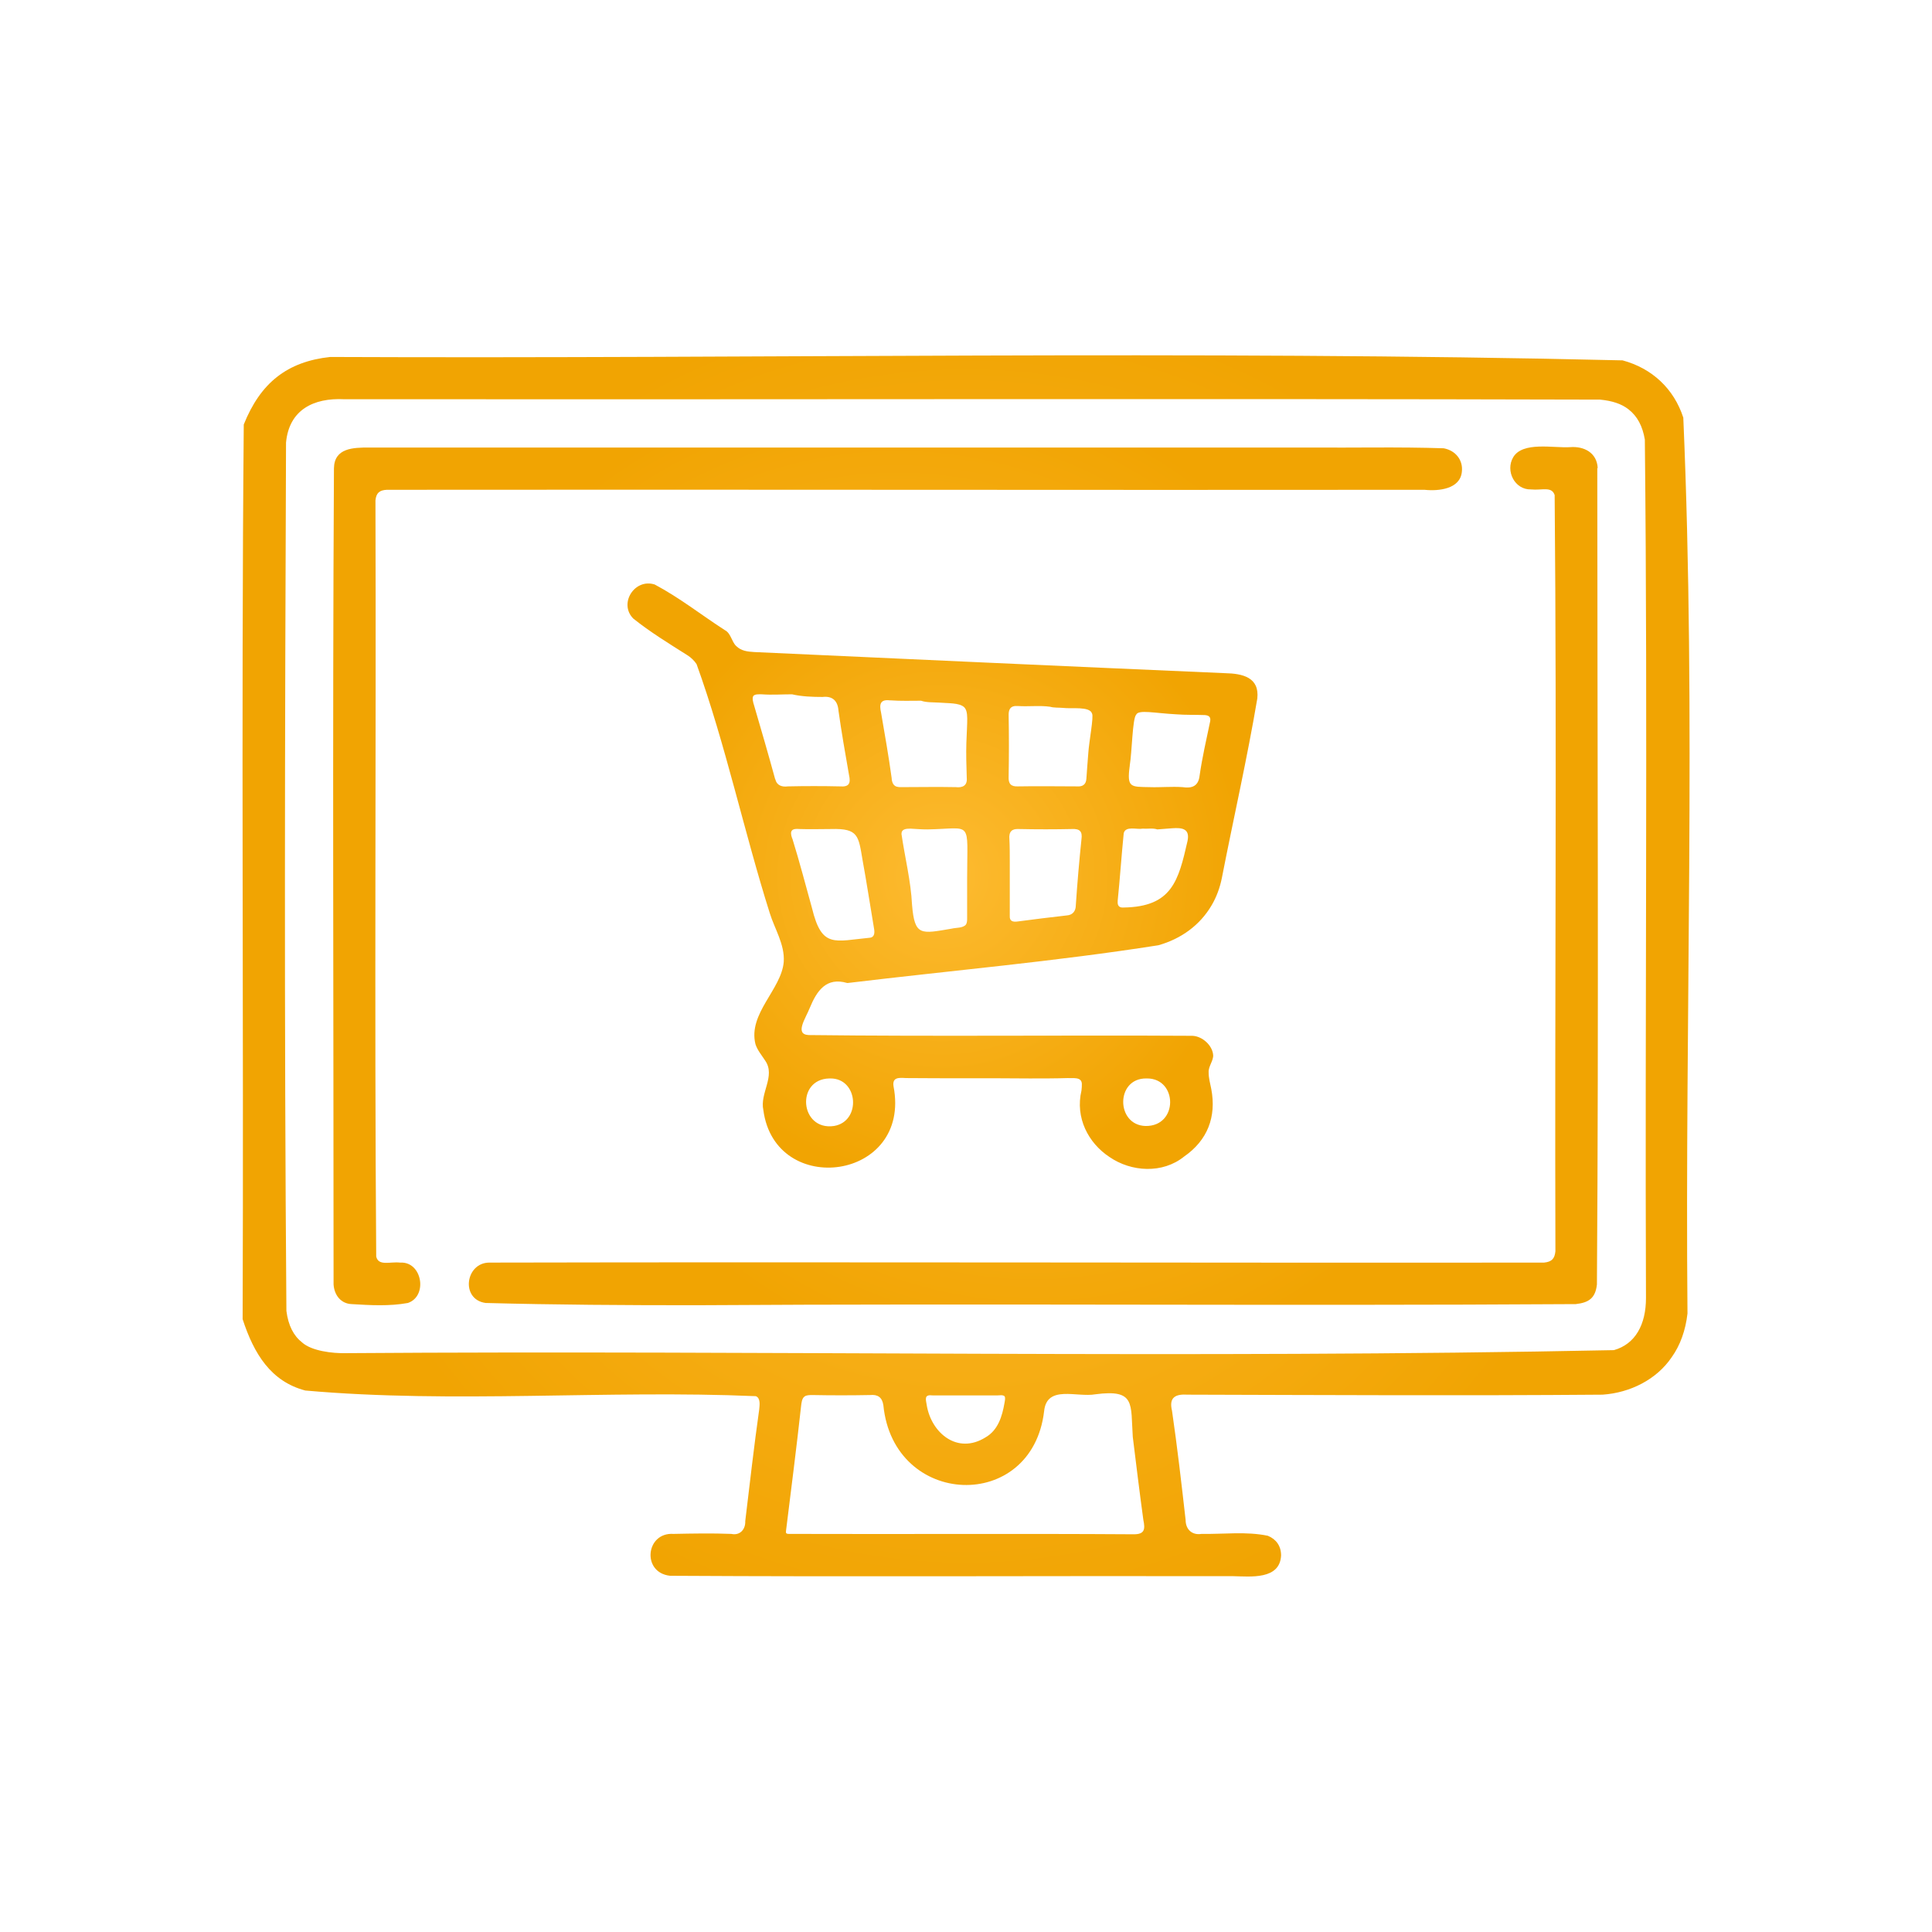 <?xml version="1.0" encoding="UTF-8"?> <svg xmlns="http://www.w3.org/2000/svg" xml:space="preserve" id="Layer_1" x="0" y="0" style="enable-background:new 0 0 512 512" version="1.1" viewBox="0 0 512 512"><radialGradient id="SVGID_1_" cx="256" cy="256" r="177.421" gradientUnits="userSpaceOnUse"><stop offset="0" style="stop-color:#fdbb31"></stop><stop offset="1" style="stop-color:#f1a402"></stop></radialGradient><path d="M446.1 110.9v-.2c-2.5-7.7-8.3-13.1-16.1-15.2-113.9-2.7-228.5-.4-342.5-.9-5.6.6-10.3 2.3-14.1 5.3-3.7 2.9-6.6 7.1-8.8 12.6-.7 78.9 0 158.1-.3 237.1 3 9.2 7.5 16.5 16.6 18.9 39.4 3.5 79.8-.2 119.4 1.5 1.3.5 1 2.4.9 3.5-1.4 9.9-2.5 19.7-3.7 29.6.1 2.2-1.4 3.9-3.7 3.4-5.1-.2-10.2-.1-15.3 0-7.4-.5-8.5 10.3-.9 11.1 49.7.3 99.5 0 149.2.1 4.6.1 12.4 1 12.7-5.5 0-2.5-1.3-4.3-3.5-5.2-5.7-1.2-11.7-.4-17.6-.5-2.5.4-4.2-1.2-4.2-3.7-1.1-9.7-2.2-19.3-3.6-28.9-.9-3.7 1-4.5 4.2-4.3 36.6.1 73.2.3 109.9 0 7.3-.5 14.3-4 18.3-9.9 2.3-3.2 3.7-7.2 4.2-11.6-.7-78.9 2.3-158.4-1.1-237.2zM300.5 406.6h-.2c-30.6-.2-60.4 0-91.3-.1-.6 0-.8-.2-.7-.8 1.4-11.3 2.8-22.2 4-33.1.1-.8.2-2 .9-2.5.5-.4 1.4-.4 2.1-.4 5.1.1 10.2.1 15.3 0 2-.2 3.2.6 3.5 2.7 2.7 27.2 39.4 28.6 42.6 1.6.7-7.1 8.7-3.6 13.6-4.5 10.7-1.4 9.3 2.5 9.9 11.3.9 7.3 1.8 14.7 2.8 22 .5 2.4.4 3.8-2.5 3.8zm-53.3-36.8H264.3c.6 0 1.4-.2 1.9.2.3.4.1 1.2 0 1.8-.6 3.5-1.7 7.2-5 9.1-7.5 4.7-14.4-1.2-15.6-8.5-.3-1.7-.7-2.9 1.6-2.6zm189-26v.2c0 7-2.8 12.2-8.5 13.8-111.8 2.3-224 0-335.9.8-3.8.1-9.2-.6-11.7-2.8-2.3-1.8-3.7-4.5-4.2-8.4-.6-76.7-.4-153.4-.1-230.1.8-8.7 7.3-11.9 15.4-11.5 110.9.1 221.9-.2 332.8.1 3.2.3 5.7 1.1 7.6 2.6 2.3 1.8 3.7 4.4 4.3 8 .8 75.7 0 151.5.3 227.3z" style="fill:url(#SVGID_1_)"></path><radialGradient id="SVGID_00000070823229901880201950000014582887954388897706_" cx="237.827" cy="232.148" r="132.862" gradientUnits="userSpaceOnUse"><stop offset="0" style="stop-color:#fdbb31"></stop><stop offset="1" style="stop-color:#f1a402"></stop></radialGradient><path d="M106.2 334.6h-.2c-2.6-.3-5.7 1-6.3-1.6-.5-66.7 0-133.6-.2-200.4.2-2 1.1-2.7 3-2.8 91.7-.1 183.3.1 275 0 3.8.4 9.4-.2 9.9-4.7.4-3.1-1.6-5.7-4.8-6.3-11.9-.4-23.8-.1-35.6-.2H97.8c-4.2 0-9.2.1-9.3 5.5-.4 72.1-.1 144.2-.1 216.3.2 2.9 2 5.1 4.8 5.2 4.9.3 10 .6 14.9-.3 5.3-1.8 3.8-10.9-1.9-10.7z" style="fill:url(#SVGID_00000070823229901880201950000014582887954388897706_)"></path><radialGradient id="SVGID_00000104696750176161125500000002809479769895800728_" cx="273.892" cy="232.135" r="132.9" gradientUnits="userSpaceOnUse"><stop offset="0" style="stop-color:#fdbb31"></stop><stop offset="1" style="stop-color:#f1a402"></stop></radialGradient><path d="M423.4 124c-.2-4-3.6-5.8-7.3-5.5-4.3.3-12.6-1.6-15.1 2.7-2.1 3.6.4 8.6 4.7 8.5 3 .3 5.5-.9 6.3 1.5.6 66.7 0 133.6.2 200.4-.2 2-1 2.8-3 3-93.1.1-186.3-.2-279.5 0-6.4 0-7.7 9.8-1 10.7 18.5.5 37 .6 55.5.6 77.8-.5 155.6.2 233.4-.3 3.5-.4 5.2-1.6 5.6-5.2.5-72.1.1-144.2.1-216.3l.1-.1z" style="fill:url(#SVGID_00000104696750176161125500000002809479769895800728_)"></path><radialGradient id="SVGID_00000039104357870402601900000006242713953254355596_" cx="249.791" cy="232.188" r="80.602" gradientUnits="userSpaceOnUse"><stop offset="0" style="stop-color:#fdbb31"></stop><stop offset="1" style="stop-color:#f1a402"></stop></radialGradient><path d="M224.5 260.5h.2c27.4-3.3 55-5.7 82.3-10 6-1.7 11-5.3 14.1-10.6 1.3-2.2 2.2-4.7 2.7-7.2 3.1-15.9 6.7-31.6 9.4-47.6.6-5.6-3.9-6.6-8.5-6.7-41.6-1.8-83.2-3.7-124.8-5.6-1.8-.1-3.5-.3-4.8-1.6-1.2-1.1-1.4-3.4-3-4.2-6.2-4-12-8.6-18.6-12.1-5.3-1.7-9.6 5-5.7 9 4.5 3.6 9.4 6.6 14.3 9.7 1 .6 1.9 1.5 2.5 2.4 7.6 21 12.6 44.5 19.4 66 1.3 4.2 4 8.3 3.7 12.9-.6 7.3-9.5 13.7-7.5 21.8.5 1.6 1.7 3 2.6 4.4 2.8 4.1-1.5 8.6-.5 13.1 3.1 23.4 39.3 18.7 34.5-6.3-.4-2.5 1.5-2.3 3.3-2.2 10.9.1 21.9 0 32.8.1 3.4 0 6.8 0 10.1-.1 1.3.1 3.6-.4 3.7 1.5 0 .6 0 1-.1 1.8-1.7 7.2 1.8 13.9 7.4 17.6 5.8 4 14.1 4.5 19.8-.1 6.2-4.3 8.6-10.5 7.2-17.9-.3-1.5-.7-2.9-.7-4.4-.1-1.6 1.3-3.1 1.2-4.6-.2-2.6-2.9-5-5.5-5.1-33.9-.2-67.9.2-101.7-.2-3.8-.2-.8-4.4.3-7.2 1.9-4.6 4.4-8.2 9.9-6.6zm79.3 25.3h.2c8.1 0 8.3 12.7-.4 12.6-7.9-.2-8-12.7.2-12.6zm-84 0h.2c7.5-.1 8.3 11.4 1 12.6-9 1.3-10.2-12.4-1.2-12.6zm36.5-52.7v10.2c0 .6 0 1.2-.3 1.7-.8 1-2.6.8-3.8 1.1-8.2 1.4-9.8 2-10.5-6.3-.3-6.3-1.9-12.6-2.8-18.8 0-1.3 1.2-1.4 2.4-1.4 1.7.1 2.9.2 4.5.2 12.1-.2 10.5-2.8 10.5 13.1v.2zm43.1-30.2v-.1c.6-3.5.7-12.4 1.7-13.4.6-1.4 4.9-.4 10.6-.1 2.6.2 4.9.1 7.6.2 1.2.1 1.6.6 1.4 1.7-1 4.8-2.1 9.5-2.8 14.4-.3 2.7-2 3.4-4.5 3-2.9-.2-5.9.1-8.7 0-5.1-.1-6.1.2-5.3-5.7zm-3.2 36v-.2c.6-5.9 1-11.9 1.6-17.9.5-2 3.5-.9 5-1.2 1.3.1 2.7-.2 3.9.2 1.1-.1 2.7-.2 3.9-.3 2.7-.2 4.8.1 4.1 3.4-2.4 10.5-4.1 17.4-16.9 17.6-1.1.1-1.7-.4-1.6-1.6zm-26.7-51.8h.2c2.8.2 5.9-.2 8.6.2 1 .3 2.3.2 3.4.3 2.2.3 7.1-.5 7.7 1.5.5.8-.8 7.4-1 10.6-.2 2.2-.3 4.2-.5 6.7-.1 1.5-1 2.1-2.4 2-5.3 0-10.4-.1-15.7 0-1.9.1-2.6-.7-2.5-2.6.1-5.5.1-10.9 0-16.4 0-1.4.5-2.4 2.2-2.3zm.4 32.6h.2c4.7.1 9.3.1 14 0 2-.1 2.8.6 2.5 2.7-.6 5.8-1.1 11.6-1.5 17.5 0 1.5-.8 2.6-2.4 2.7-4.3.5-8.6 1-13 1.6-1.3.2-2.2-.1-2.1-1.5v-14.5c0-1.9 0-3.9-.1-5.8-.2-2 .7-2.8 2.4-2.7zm-34.1-34.1h.2c2.7.2 5.4.1 8.1.1 1.4.5 3.3.4 4.8.5 2.2.2 5.3 0 6.6 1.2 1.2 1.2.8 3.6.6 9.4-.1 3.2 0 5.9.1 9.3.2 2.1-1.1 2.7-2.9 2.5-4.9-.1-9.7 0-14.6 0-.7 0-1.4-.1-1.8-.6-.4-.4-.6-1.2-.6-1.8-.8-5.8-1.8-11.5-2.8-17.3-.5-2.2-.3-3.6 2.3-3.3zm-30.3 21-.1-.2c-1.8-6.6-3.7-13.1-5.6-19.6-.2-.6-.5-1.7-.2-2.3.4-.6 1.5-.5 2.3-.5 2.7.2 5.3 0 8 0 2.6.6 5.4.7 8.1.7 2.6-.3 4 1 4.2 3.6.8 5.7 1.8 11.4 2.8 17.1.5 2.2 0 3.2-2.4 3-4.6-.1-9.2-.1-13.8 0-1.5.2-2.9-.2-3.3-1.8zm4.5 15.7-.1-.2c-.7-2 0-2.6 2-2.4 2.8.1 5.5 0 8.4 0 7.2-.2 7.2 1.8 8.3 8.3 1.1 6 2 12 3 17.9.2 1 .3 2.4-1 2.6-9.5.9-12.8 2.9-15.4-7.8-1.7-6.1-3.3-12.3-5.2-18.4z" style="fill:url(#SVGID_00000039104357870402601900000006242713953254355596_)"></path></svg> 